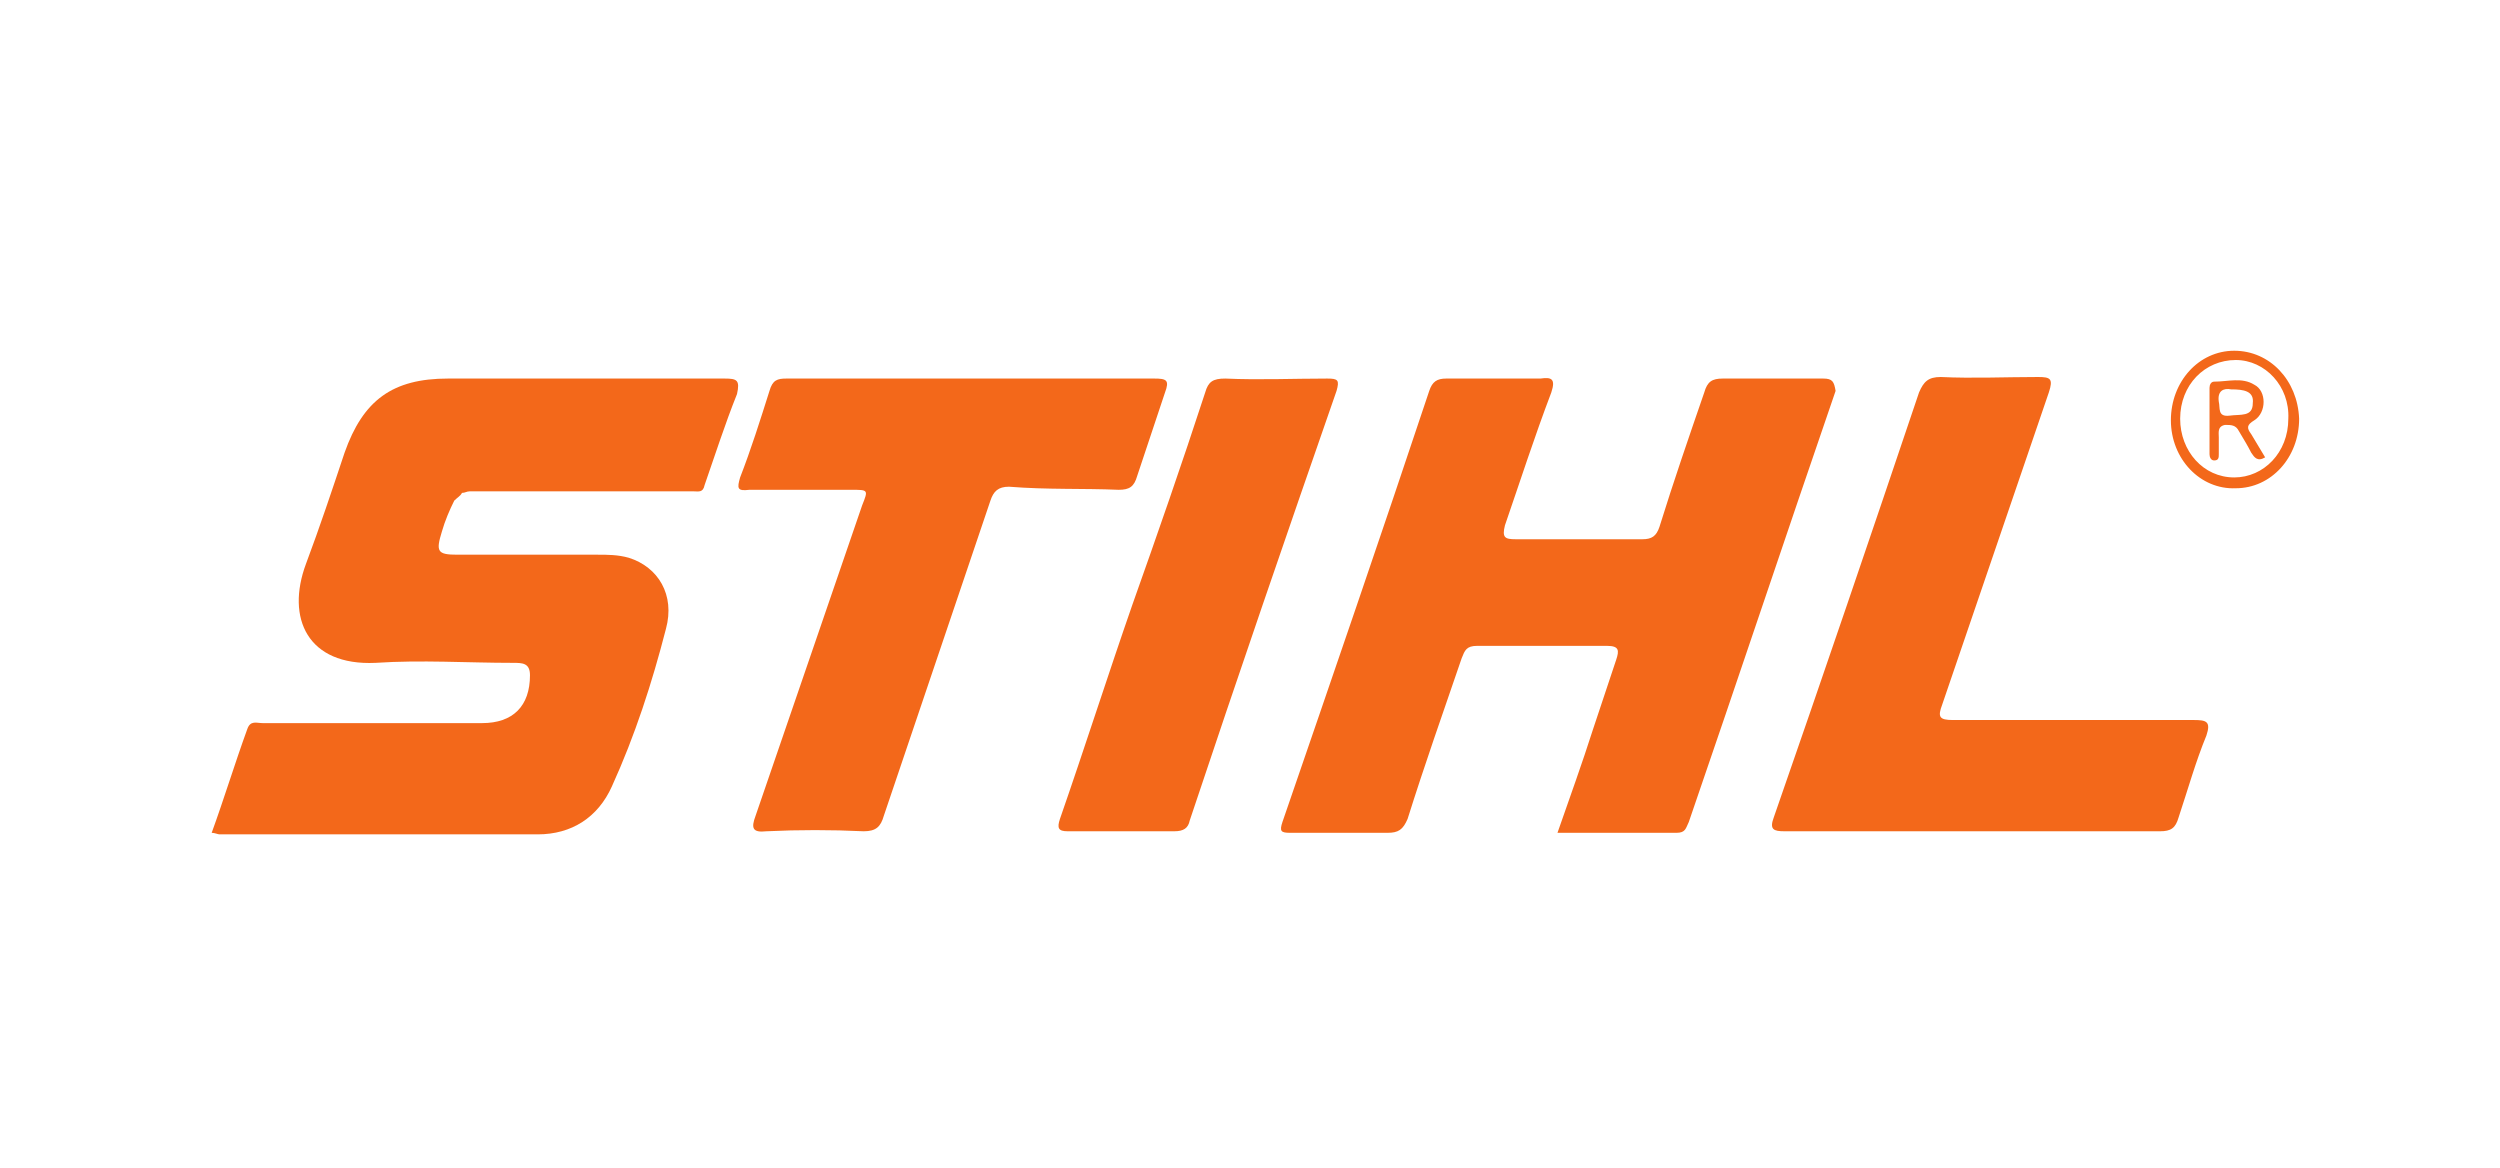 <?xml version="1.0" encoding="UTF-8"?> <!-- Generator: Adobe Illustrator 23.0.6, SVG Export Plug-In . SVG Version: 6.00 Build 0) --> <svg xmlns="http://www.w3.org/2000/svg" xmlns:xlink="http://www.w3.org/1999/xlink" id="Ebene_1" x="0px" y="0px" viewBox="0 0 161.8 75.6" style="enable-background:new 0 0 161.8 75.6;" xml:space="preserve"> <style type="text/css"> .st0{fill:#F3681A;} </style> <g id="layer1"> </g> <g> <path class="st0" d="M46.9,24.5c-6,0-11.9,0-17.9,0c-3.6,0-5.5,1.4-6.7,4.8c-0.8,2.4-1.6,4.8-2.5,7.2c-1.3,3.5,0.1,6.6,4.5,6.4 c3-0.2,5.9,0,8.9,0c0.6,0,1.1,0,1.1,0.8c0,2-1.1,3.1-3.1,3.1c-4.7,0-9.5,0-14.2,0c-0.4,0-0.8-0.2-1,0.4c-0.8,2.2-1.5,4.5-2.3,6.7 c0.2,0,0.4,0.1,0.5,0.1c6.9,0,13.7,0,20.6,0c2.2,0,3.9-1.1,4.8-3.1c1.5-3.3,2.6-6.7,3.5-10.2c0.6-2.2-0.5-4-2.4-4.6 c-0.7-0.2-1.4-0.2-2-0.2c-3,0-6.1,0-9.1,0c-1.3,0-1.4-0.2-1-1.5c0.2-0.7,0.5-1.4,0.8-2c0.2-0.2,0.4-0.3,0.5-0.5 c0.2,0,0.3-0.1,0.5-0.1c4.8,0,9.7,0,14.5,0c0.3,0,0.6,0.1,0.7-0.4c0.7-2,1.3-3.9,2.1-5.9C47.9,24.6,47.7,24.5,46.9,24.5z"></path> <path class="st0" d="M118,24.5c-2.2,0-4.3,0-6.5,0c-0.7,0-1,0.2-1.2,0.9c-1,2.9-2,5.8-2.9,8.7c-0.2,0.6-0.5,0.8-1.1,0.8 c-2.7,0-5.5,0-8.2,0c-0.7,0-0.9-0.1-0.7-0.9c1-2.9,1.9-5.7,3-8.6c0.3-0.9,0-1-0.7-0.9c-2,0-4.1,0-6.1,0c-0.6,0-0.9,0.2-1.1,0.8 c-3.1,9.3-6.3,18.6-9.5,27.9c-0.2,0.6-0.1,0.7,0.5,0.7c2.1,0,4.2,0,6.3,0c0.7,0,1-0.2,1.3-0.9c1.1-3.5,2.3-6.9,3.5-10.4 c0.2-0.5,0.3-0.8,1-0.8c2.8,0,5.6,0,8.4,0c0.8,0,0.8,0.3,0.6,0.9c-0.5,1.5-1,3-1.5,4.5c-0.7,2.2-1.5,4.4-2.3,6.7c2.7,0,5.2,0,7.7,0 c0.6,0,0.6-0.3,0.8-0.7c3.2-9.3,6.3-18.6,9.5-27.9C118.7,24.7,118.6,24.5,118,24.5z"></path> <path class="st0" d="M142,46.6c-5.2,0-10.4,0-15.6,0c-0.9,0-1-0.2-0.7-1c2.3-6.7,4.6-13.5,6.9-20.2c0.3-0.9,0.1-1-0.7-1 c-2.1,0-4.2,0.1-6.3,0c-0.8,0-1.1,0.3-1.4,1c-3.1,9.2-6.2,18.3-9.4,27.5c-0.3,0.8,0,0.9,0.7,0.9c4.1,0,8.1,0,12.2,0c4,0,8,0,12.1,0 c0.7,0,1-0.2,1.2-0.9c0.6-1.8,1.1-3.6,1.8-5.3C143.1,46.7,142.8,46.6,142,46.6z"></path> <path class="st0" d="M72.4,31.7c0.7,0,1-0.2,1.2-0.9c0.6-1.8,1.2-3.6,1.8-5.4c0.3-0.8,0.1-0.9-0.7-0.9c-4,0-7.9,0-11.9,0 c-4,0-7.9,0-11.9,0c-0.6,0-0.9,0.1-1.1,0.8c-0.6,1.9-1.2,3.8-1.9,5.6c-0.2,0.7-0.2,0.9,0.6,0.8c2.2,0,4.4,0,6.6,0 c1.1,0,1.1,0,0.7,1c-2.3,6.7-4.6,13.4-6.9,20.1c-0.3,0.8-0.2,1.1,0.7,1c2.1-0.1,4.2-0.1,6.3,0c0.8,0,1.1-0.3,1.3-1 c2.3-6.8,4.6-13.6,6.9-20.4c0.2-0.6,0.5-0.9,1.2-0.9C67.8,31.7,70.1,31.6,72.4,31.7z"></path> <path class="st0" d="M85.9,24.5c-2.2,0-4.4,0.1-6.6,0c-0.8,0-1.1,0.2-1.3,0.9c-1.5,4.6-3.1,9.2-4.7,13.7c-1.6,4.6-3.1,9.3-4.7,13.9 c-0.2,0.6-0.1,0.8,0.5,0.8c1.1,0,2.2,0,3.4,0c1.2,0,2.3,0,3.5,0c0.6,0,0.9-0.2,1-0.7c3.1-9.3,6.3-18.6,9.5-27.8 C86.7,24.6,86.6,24.5,85.9,24.5z"></path> <path class="st0" d="M144.6,22.7c-2.3,0-4.1,2-4.1,4.5c0,2.5,1.9,4.5,4.2,4.4c2.3,0,4.1-2,4.1-4.5 C148.7,24.6,146.9,22.7,144.6,22.7z M144.6,30.9c-2,0-3.5-1.7-3.5-3.8c0-2.2,1.6-3.8,3.6-3.8c1.9,0,3.5,1.7,3.4,3.8 C148.1,29.3,146.5,30.9,144.6,30.9z"></path> <path class="st0" d="M145.9,27.2c0.8-0.5,0.8-1.9,0-2.3c-0.8-0.5-1.7-0.2-2.6-0.2c-0.2,0-0.3,0.2-0.3,0.4c0,1.4,0,2.9,0,4.3 c0,0.2,0.1,0.4,0.3,0.4c0.3,0,0.3-0.2,0.3-0.4c0-0.4,0-0.7,0-1.1c0-0.3-0.1-0.7,0.4-0.8c0.4,0,0.7,0,0.9,0.4c0.3,0.5,0.6,1,0.8,1.4 c0.2,0.3,0.4,0.6,0.9,0.3c-0.3-0.5-0.6-1-0.9-1.5C145.4,27.7,145.4,27.5,145.9,27.2z M144.3,26.9c-0.8,0.1-0.6-0.5-0.7-0.9 c-0.1-0.7,0.3-0.9,0.8-0.8c0.8,0,1.5,0.1,1.4,0.9C145.8,27,145,26.8,144.3,26.9z"></path> </g> </svg> 